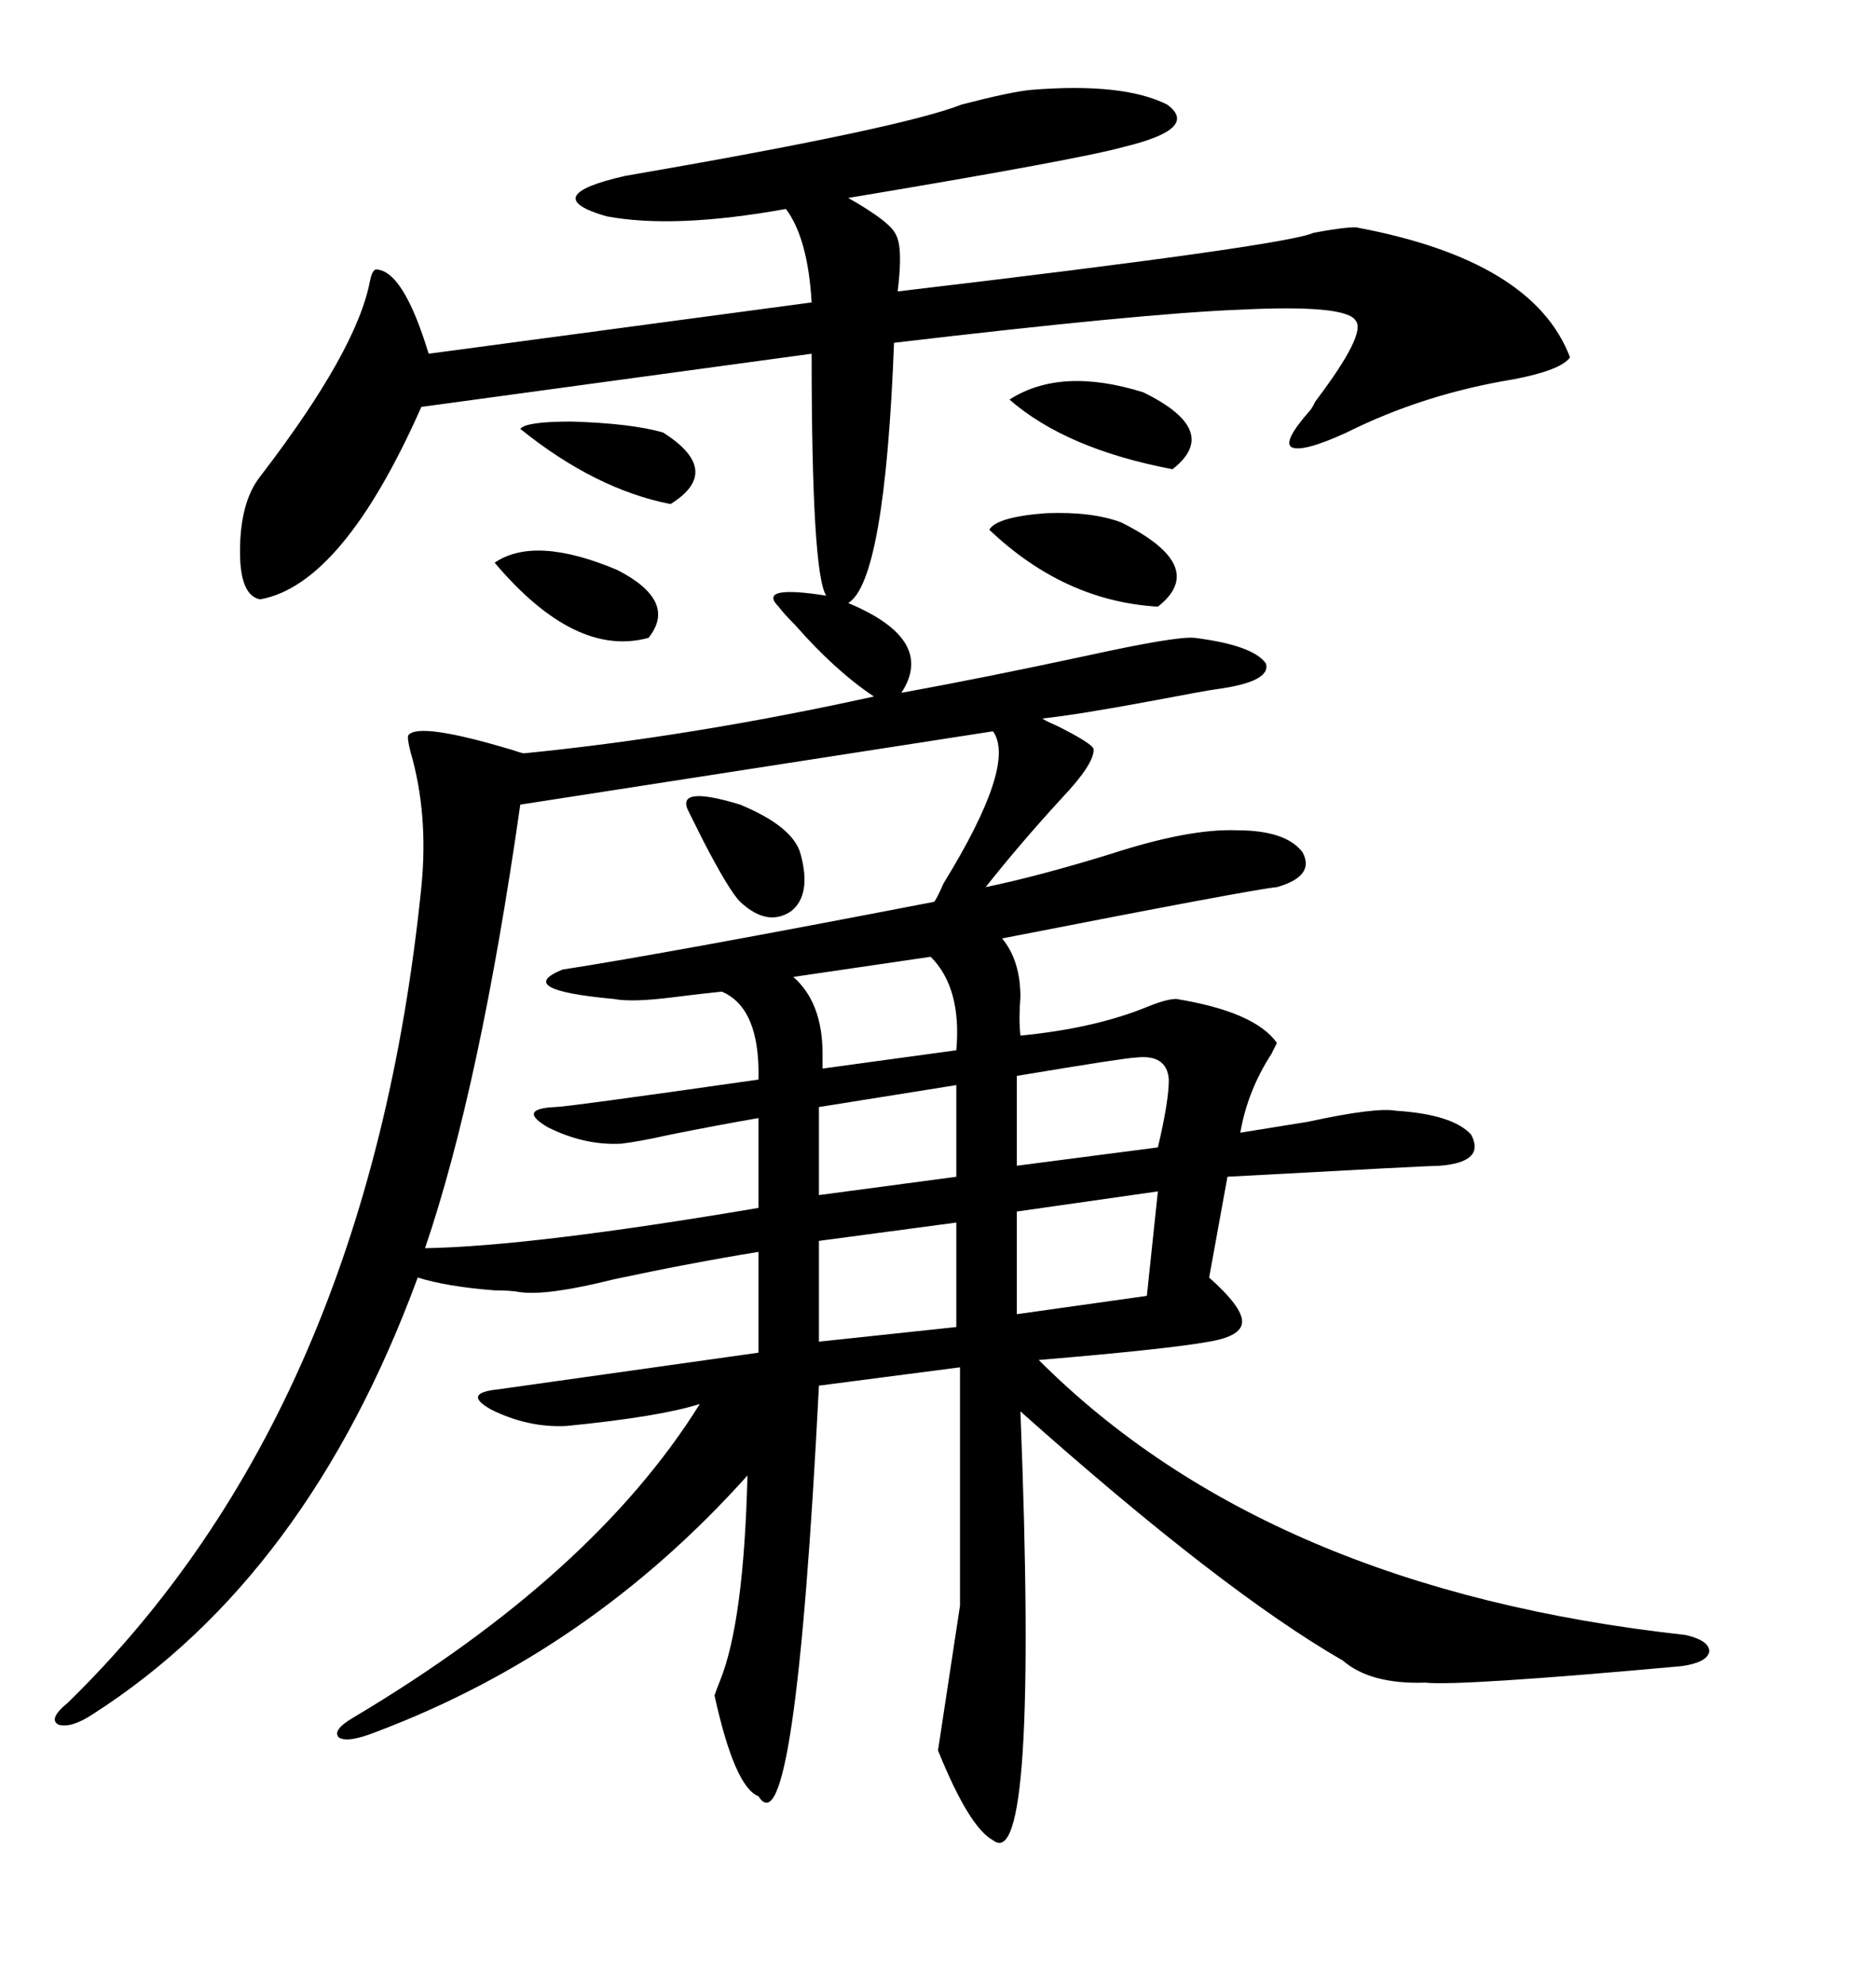 <svg xmlns="http://www.w3.org/2000/svg" xmlns:xlink="http://www.w3.org/1999/xlink" width="300" height="317.285"><path d="M124.51 96.97L124.51 96.97Q121.00 93.46 132.13 95.21L132.13 95.21Q129.79 91.70 129.79 56.54L129.79 56.54L67.38 65.04Q54.79 93.46 41.60 95.80L41.60 95.80Q38.38 95.21 38.38 88.18L38.38 88.18Q38.38 80.27 41.60 76.17L41.60 76.17Q57.13 55.96 59.18 44.82L59.18 44.82Q59.47 43.36 60.06 43.07L60.06 43.07Q64.45 43.07 68.55 56.54L68.55 56.54L129.79 48.34Q129.20 38.09 125.68 33.40L125.68 33.40Q107.81 36.62 96.97 34.57L96.97 34.57Q85.84 31.35 99.90 28.13L99.90 28.13Q144.14 20.51 153.81 16.70L153.81 16.70Q161.72 14.65 164.94 14.36L164.94 14.36Q179.59 13.18 186.62 16.70L186.62 16.70Q191.89 20.51 179.88 23.44L179.88 23.44Q172.56 25.49 135.64 31.64L135.64 31.64Q142.38 35.45 143.26 37.50L143.26 37.50Q144.43 39.55 143.55 46.58L143.55 46.58Q205.66 39.26 210.06 37.21L210.06 37.21Q214.75 36.33 216.80 36.33L216.80 36.33Q245.21 41.60 251.07 57.13L251.07 57.13Q249.61 59.18 241.99 60.64L241.99 60.64Q227.64 62.99 215.33 69.14L215.33 69.14Q208.30 72.36 206.54 71.48L206.54 71.48Q205.08 70.61 209.47 65.63L209.47 65.63Q209.77 65.33 210.35 64.16L210.35 64.16Q218.55 53.32 216.80 51.27L216.80 51.27Q215.33 48.63 198.05 49.51L198.05 49.51Q182.81 50.10 142.97 54.79L142.97 54.79Q141.50 92.87 135.64 96.39L135.64 96.39Q149.71 102.25 144.14 110.74L144.14 110.74Q157.03 108.40 173.44 104.88L173.44 104.88Q188.09 101.66 191.02 101.95L191.02 101.95Q200.39 103.13 202.44 106.05L202.44 106.05Q203.32 108.98 194.53 110.16L194.53 110.16Q192.48 110.45 184.86 111.91L184.86 111.91Q172.27 114.26 166.70 114.84L166.70 114.84Q166.99 115.14 169.04 116.02L169.04 116.02Q174.90 118.95 174.90 119.82L174.90 119.82Q174.90 122.17 169.92 127.44L169.92 127.44Q163.18 134.77 157.62 141.80L157.62 141.80Q166.11 140.04 177.54 136.52L177.54 136.52Q190.14 132.42 197.75 132.71L197.75 132.71Q205.66 132.71 208.30 136.23L208.30 136.23Q210.35 140.04 204.20 141.80L204.20 141.80Q200.68 142.09 160.25 150L160.25 150Q163.18 153.52 163.18 159.38L163.18 159.38Q162.89 162.89 163.18 165.53L163.18 165.53Q175.20 164.36 183.69 160.84L183.69 160.84Q186.62 159.67 188.09 159.67L188.09 159.67Q200.68 161.72 204.20 166.70L204.20 166.70Q203.91 167.29 203.32 168.46L203.32 168.46Q199.51 174.32 198.34 181.05L198.34 181.05Q201.86 180.47 209.18 179.30L209.18 179.30Q220.02 176.95 223.24 177.54L223.24 177.54Q232.32 178.13 235.25 181.35L235.25 181.35Q237.60 185.74 230.27 186.33L230.27 186.33Q228.52 186.33 196.29 188.09L196.29 188.09L193.36 204.20Q198.63 208.89 198.63 211.23L198.63 211.23Q198.63 213.57 193.36 214.45L193.36 214.45Q186.91 215.63 166.11 217.38L166.11 217.38Q202.73 254.00 269.53 261.33L269.53 261.33Q273.34 262.21 273.34 263.96L273.34 263.96Q273.05 265.72 268.95 266.31L268.95 266.31Q233.50 269.53 227.93 268.95L227.93 268.95Q219.14 269.24 214.75 265.43L214.75 265.43Q195.41 254.30 163.18 225.59L163.18 225.59Q166.11 300 158.79 294.14L158.79 294.14Q154.98 292.09 150 279.79L150 279.79L153.52 256.64L153.52 218.55L130.96 221.48Q127.15 296.48 121.29 287.11L121.29 287.11Q117.48 285.64 114.26 271.00L114.26 271.00Q114.55 270.12 115.14 268.65L115.14 268.65Q118.95 259.28 119.53 235.84L119.53 235.84Q94.34 263.96 60.06 276.86L60.06 276.86Q55.66 278.61 54.20 277.73L54.20 277.73Q53.03 276.56 56.54 274.51L56.54 274.51Q94.92 251.66 111.91 224.41L111.91 224.41Q105.47 226.46 90.53 227.93L90.53 227.93Q84.38 228.22 78.52 225.29L78.52 225.29Q73.83 222.66 79.69 222.07L79.69 222.07Q92.29 220.31 121.29 216.21L121.29 216.21L121.29 200.10Q110.45 201.86 98.14 204.49L98.14 204.49Q87.60 207.13 83.20 206.54L83.20 206.54Q81.74 206.25 79.10 206.25L79.10 206.25Q71.48 205.66 66.80 204.20L66.80 204.20Q49.22 251.95 14.94 273.93L14.94 273.93Q11.43 276.27 9.38 275.68L9.38 275.68Q7.62 274.80 10.84 272.17L10.84 272.17Q58.89 225.29 67.38 141.80L67.38 141.80Q68.55 130.08 65.63 120.12L65.63 120.12Q65.04 117.77 65.33 117.48L65.33 117.48Q67.09 115.43 81.74 119.82L81.74 119.82Q83.50 120.41 83.79 120.41L83.79 120.41Q110.45 117.77 139.75 111.33L139.75 111.33Q133.59 107.23 127.15 99.90L127.15 99.90Q125.39 98.14 124.51 96.97ZM158.79 116.89L83.20 128.61Q76.76 173.73 67.97 199.51L67.97 199.51Q84.96 199.22 121.29 193.07L121.29 193.07L121.29 178.71Q114.55 179.88 107.23 181.35L107.23 181.35Q101.95 182.52 99.32 182.81L99.32 182.81Q93.46 183.11 87.60 180.18L87.60 180.18Q82.62 177.25 88.77 176.95L88.77 176.95Q90.53 176.95 121.29 172.56L121.29 172.56Q121.58 161.13 115.43 158.50L115.43 158.50Q112.50 158.79 107.81 159.38L107.81 159.38Q101.07 160.25 98.14 159.67L98.14 159.67Q82.03 158.20 89.94 154.98L89.94 154.98Q106.93 152.34 149.41 144.14L149.41 144.14Q150 143.26 150.88 141.21L150.88 141.21Q162.60 122.17 158.79 116.89L158.79 116.89ZM152.93 212.11L152.93 195.41L130.96 198.34L130.96 214.45L152.93 212.11ZM183.40 207.13L185.16 190.43L162.60 193.65L162.60 210.06L183.40 207.13ZM181.64 169.04L181.64 169.04Q180.18 169.04 162.60 171.97L162.60 171.97L162.60 186.33L185.16 183.40Q186.91 176.07 186.91 172.56L186.91 172.56Q186.62 168.46 181.64 169.04ZM148.83 152.93L148.83 152.93L126.86 156.15Q131.54 160.25 131.54 168.46L131.54 168.46Q131.54 169.92 131.54 170.80L131.54 170.80L152.93 167.87Q153.81 157.91 148.83 152.93ZM152.93 188.09L152.93 173.44L130.96 176.95L130.96 191.02L152.93 188.09ZM158.20 84.67L158.20 84.67Q159.38 82.62 167.29 82.03L167.29 82.03Q174.61 81.74 179.30 83.50L179.30 83.50Q193.36 90.53 185.16 96.97L185.16 96.97Q170.21 96.09 158.20 84.67ZM161.43 63.87L161.43 63.87Q169.63 58.59 182.81 62.70L182.81 62.70Q195.41 68.85 187.50 75L187.50 75Q170.51 71.78 161.43 63.87ZM79.10 89.94L79.10 89.94Q85.55 85.55 98.73 91.11L98.73 91.11Q108.40 96.09 103.71 101.95L103.71 101.95Q91.99 105.18 79.10 89.94ZM110.16 129.79L110.16 129.79Q107.81 125.39 118.36 128.61L118.36 128.61Q126.86 132.13 128.03 136.52L128.03 136.52Q129.79 142.97 126.56 145.61L126.56 145.61Q122.75 148.24 118.36 144.14L118.36 144.14Q116.60 142.38 112.50 134.47L112.50 134.47Q111.04 131.54 110.16 129.79ZM83.20 68.55L83.20 68.55Q84.08 67.38 91.41 67.38L91.41 67.38Q101.07 67.68 106.05 69.14L106.05 69.14Q115.72 75.29 107.23 80.57L107.23 80.57Q95.21 78.22 83.20 68.55Z"/></svg>